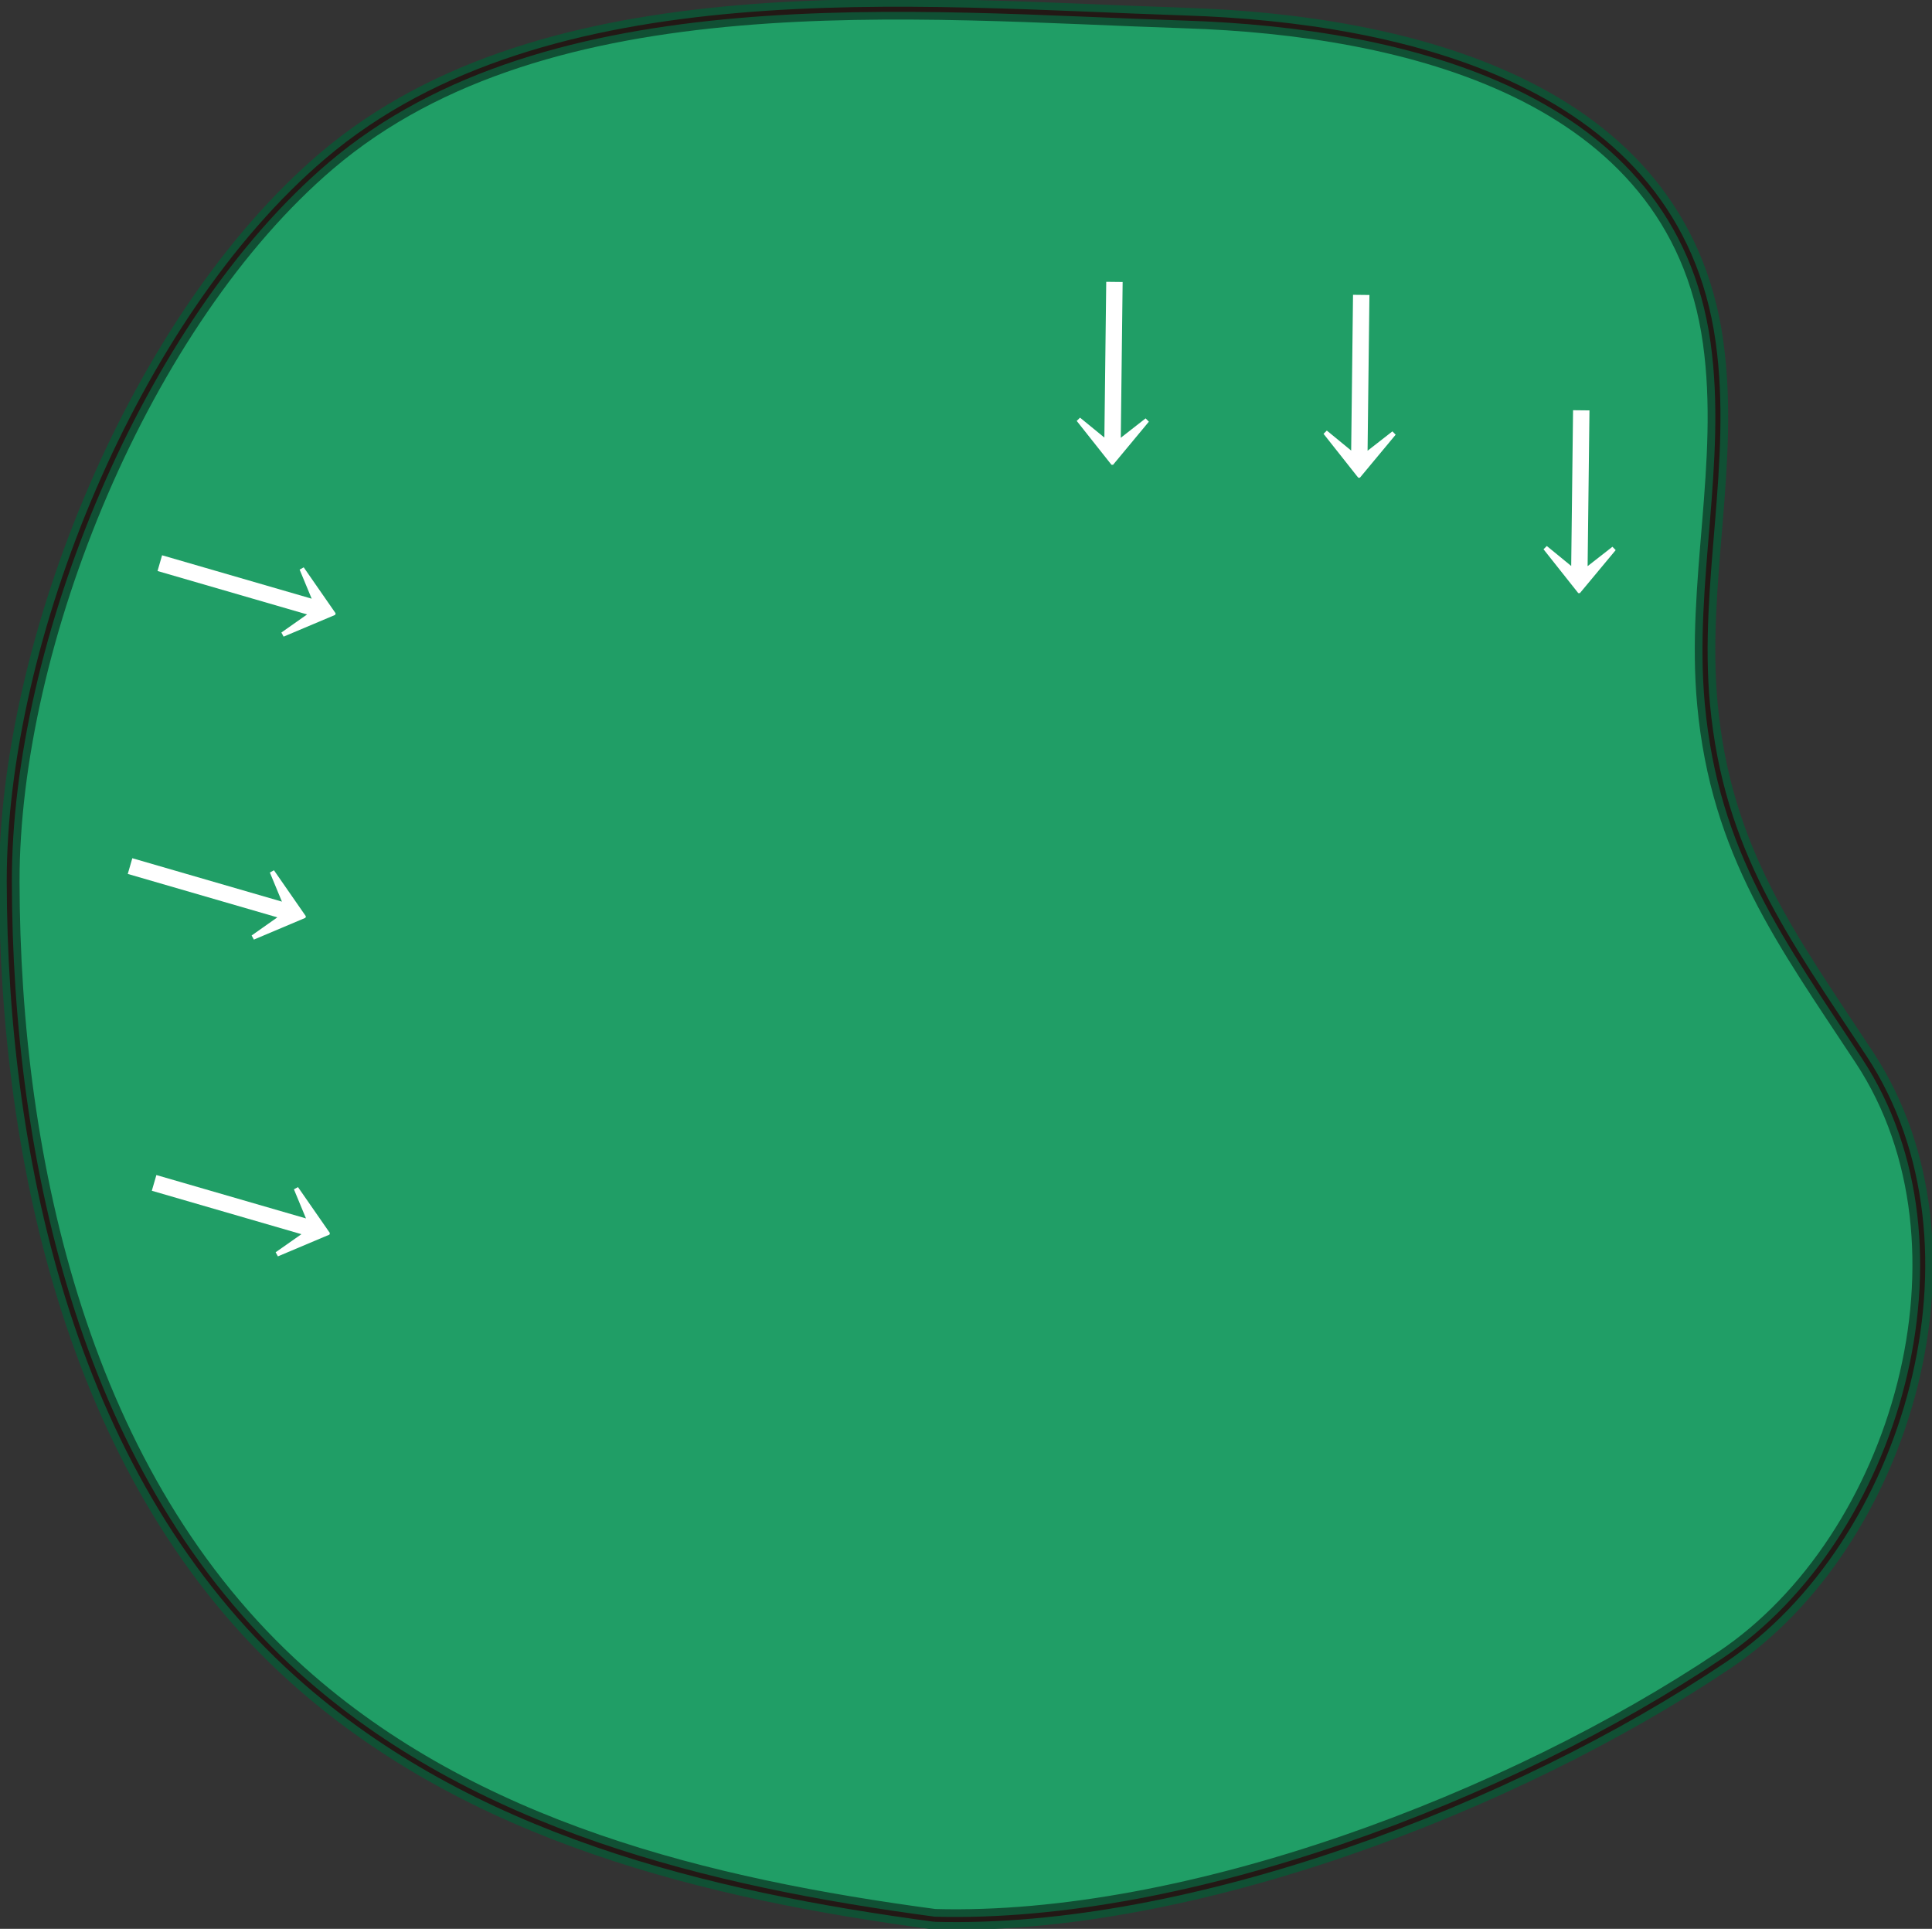 <svg id="グループ_17655" data-name="グループ 17655" xmlns="http://www.w3.org/2000/svg" xmlns:xlink="http://www.w3.org/1999/xlink" width="188.378" height="188.062" viewBox="0 0 188.378 188.062">
  <rect x="0" y="0" width="188.378" height="188.062" fill="#333333" stroke="none"/>
  <defs>
    <clipPath id="clip-path">
      <rect id="長方形_8864" data-name="長方形 8864" width="188.378" height="188.062" fill="none"/>
    </clipPath>
  </defs>
  <g id="グループ_17655-2" data-name="グループ 17655" transform="translate(0)" clip-path="url(#clip-path)">
    <path id="パス_50742" data-name="パス 50742" d="M91.216,187.219c-22.13-2.956-45.083-8.53-62.128-23.836C7.939,144.388,1.047,113.559,1,86.067.965,62.694,13.815,31.223,31.944,15.777,53.516-2.6,89.506,1,115.687,1.853c21.269.689,47.981,6.831,51.439,31.592,1.646,11.79-1.65,23.48-.556,35.289,1.338,14.438,7.707,22.919,15.309,34.462,12.111,18.4,3.616,47.175-13.667,58.766-20.628,13.833-52.183,25.95-77,25.257" transform="translate(-0.093 -0.093)" fill="#209e66"/>
    <path id="パス_50743" data-name="パス 50743" d="M91.216,187.219c-22.13-2.956-45.083-8.53-62.128-23.836C7.939,144.388,1.047,113.559,1,86.067.965,62.694,13.815,31.223,31.944,15.777,53.516-2.6,89.506,1,115.687,1.853c21.269.689,47.981,6.831,51.439,31.592,1.646,11.79-1.65,23.48-.556,35.289,1.338,14.438,7.707,22.919,15.309,34.462,12.111,18.4,3.616,47.175-13.667,58.766-20.628,13.833-52.183,25.95-77,25.257" transform="translate(-0.093 -0.093)" fill="none" stroke="#105034" stroke-linecap="round" stroke-linejoin="round" stroke-width="2"/>
    <path id="パス_50744" data-name="パス 50744" d="M91.216,187.219c-22.13-2.956-45.083-8.53-62.128-23.836C7.939,144.388,1.047,113.559,1,86.067.965,62.694,13.815,31.223,31.944,15.777,53.516-2.6,89.506,1,115.687,1.853c21.269.689,47.981,6.831,51.439,31.592,1.646,11.79-1.65,23.48-.556,35.289,1.338,14.438,7.707,22.919,15.309,34.462,12.111,18.4,3.616,47.175-13.667,58.766-20.628,13.833-52.183,25.95-77,25.257" transform="translate(-0.093 -0.093)" fill="none" stroke="#231815" stroke-width="0.5"/>
    <path id="パス_50745" data-name="パス 50745" d="M144.95,46.87l.18-15.186,1.6.018-.181,15.186L148.97,45l.317.325L145.8,49.518l-.159,0-3.386-4.28.322-.316Z" transform="translate(-13.205 -2.941)" fill="#fff"/>
    <path id="パス_50746" data-name="パス 50746" d="M31.515,65.447,16.932,61.213l.444-1.534,14.586,4.232-1.176-2.836.4-.22,3.112,4.483-.045.153-5.028,2.12-.218-.4Z" transform="translate(-1.572 -5.54)" fill="#fff"/>
    <path id="パス_50747" data-name="パス 50747" d="M28.318,98.005,13.733,93.771l.444-1.532,14.587,4.232-1.176-2.838.4-.217L31.1,97.9l-.044.151-5.027,2.122-.22-.4Z" transform="translate(-1.275 -8.563)" fill="#fff"/>
    <path id="パス_50748" data-name="パス 50748" d="M30.905,132.056l-14.587-4.234.445-1.532,14.586,4.23-1.175-2.836.395-.219,3.112,4.481-.044.153-5.027,2.121-.22-.4Z" transform="translate(-1.515 -11.724)" fill="#fff"/>
    <path id="パス_50749" data-name="パス 50749" d="M118.424,45.474l.181-15.186,1.6.018-.181,15.188,2.421-1.891.316.324-3.488,4.2-.158,0-3.388-4.276.324-.318Z" transform="translate(-10.743 -2.812)" fill="#fff"/>
    <path id="パス_50750" data-name="パス 50750" d="M168.6,59.275l.181-15.186,1.6.017L170.2,59.292l2.42-1.889.316.325-3.488,4.194h-.159L165.9,57.646l.322-.318Z" transform="translate(-15.401 -4.093)" fill="#fff"/>
  </g>
</svg>
